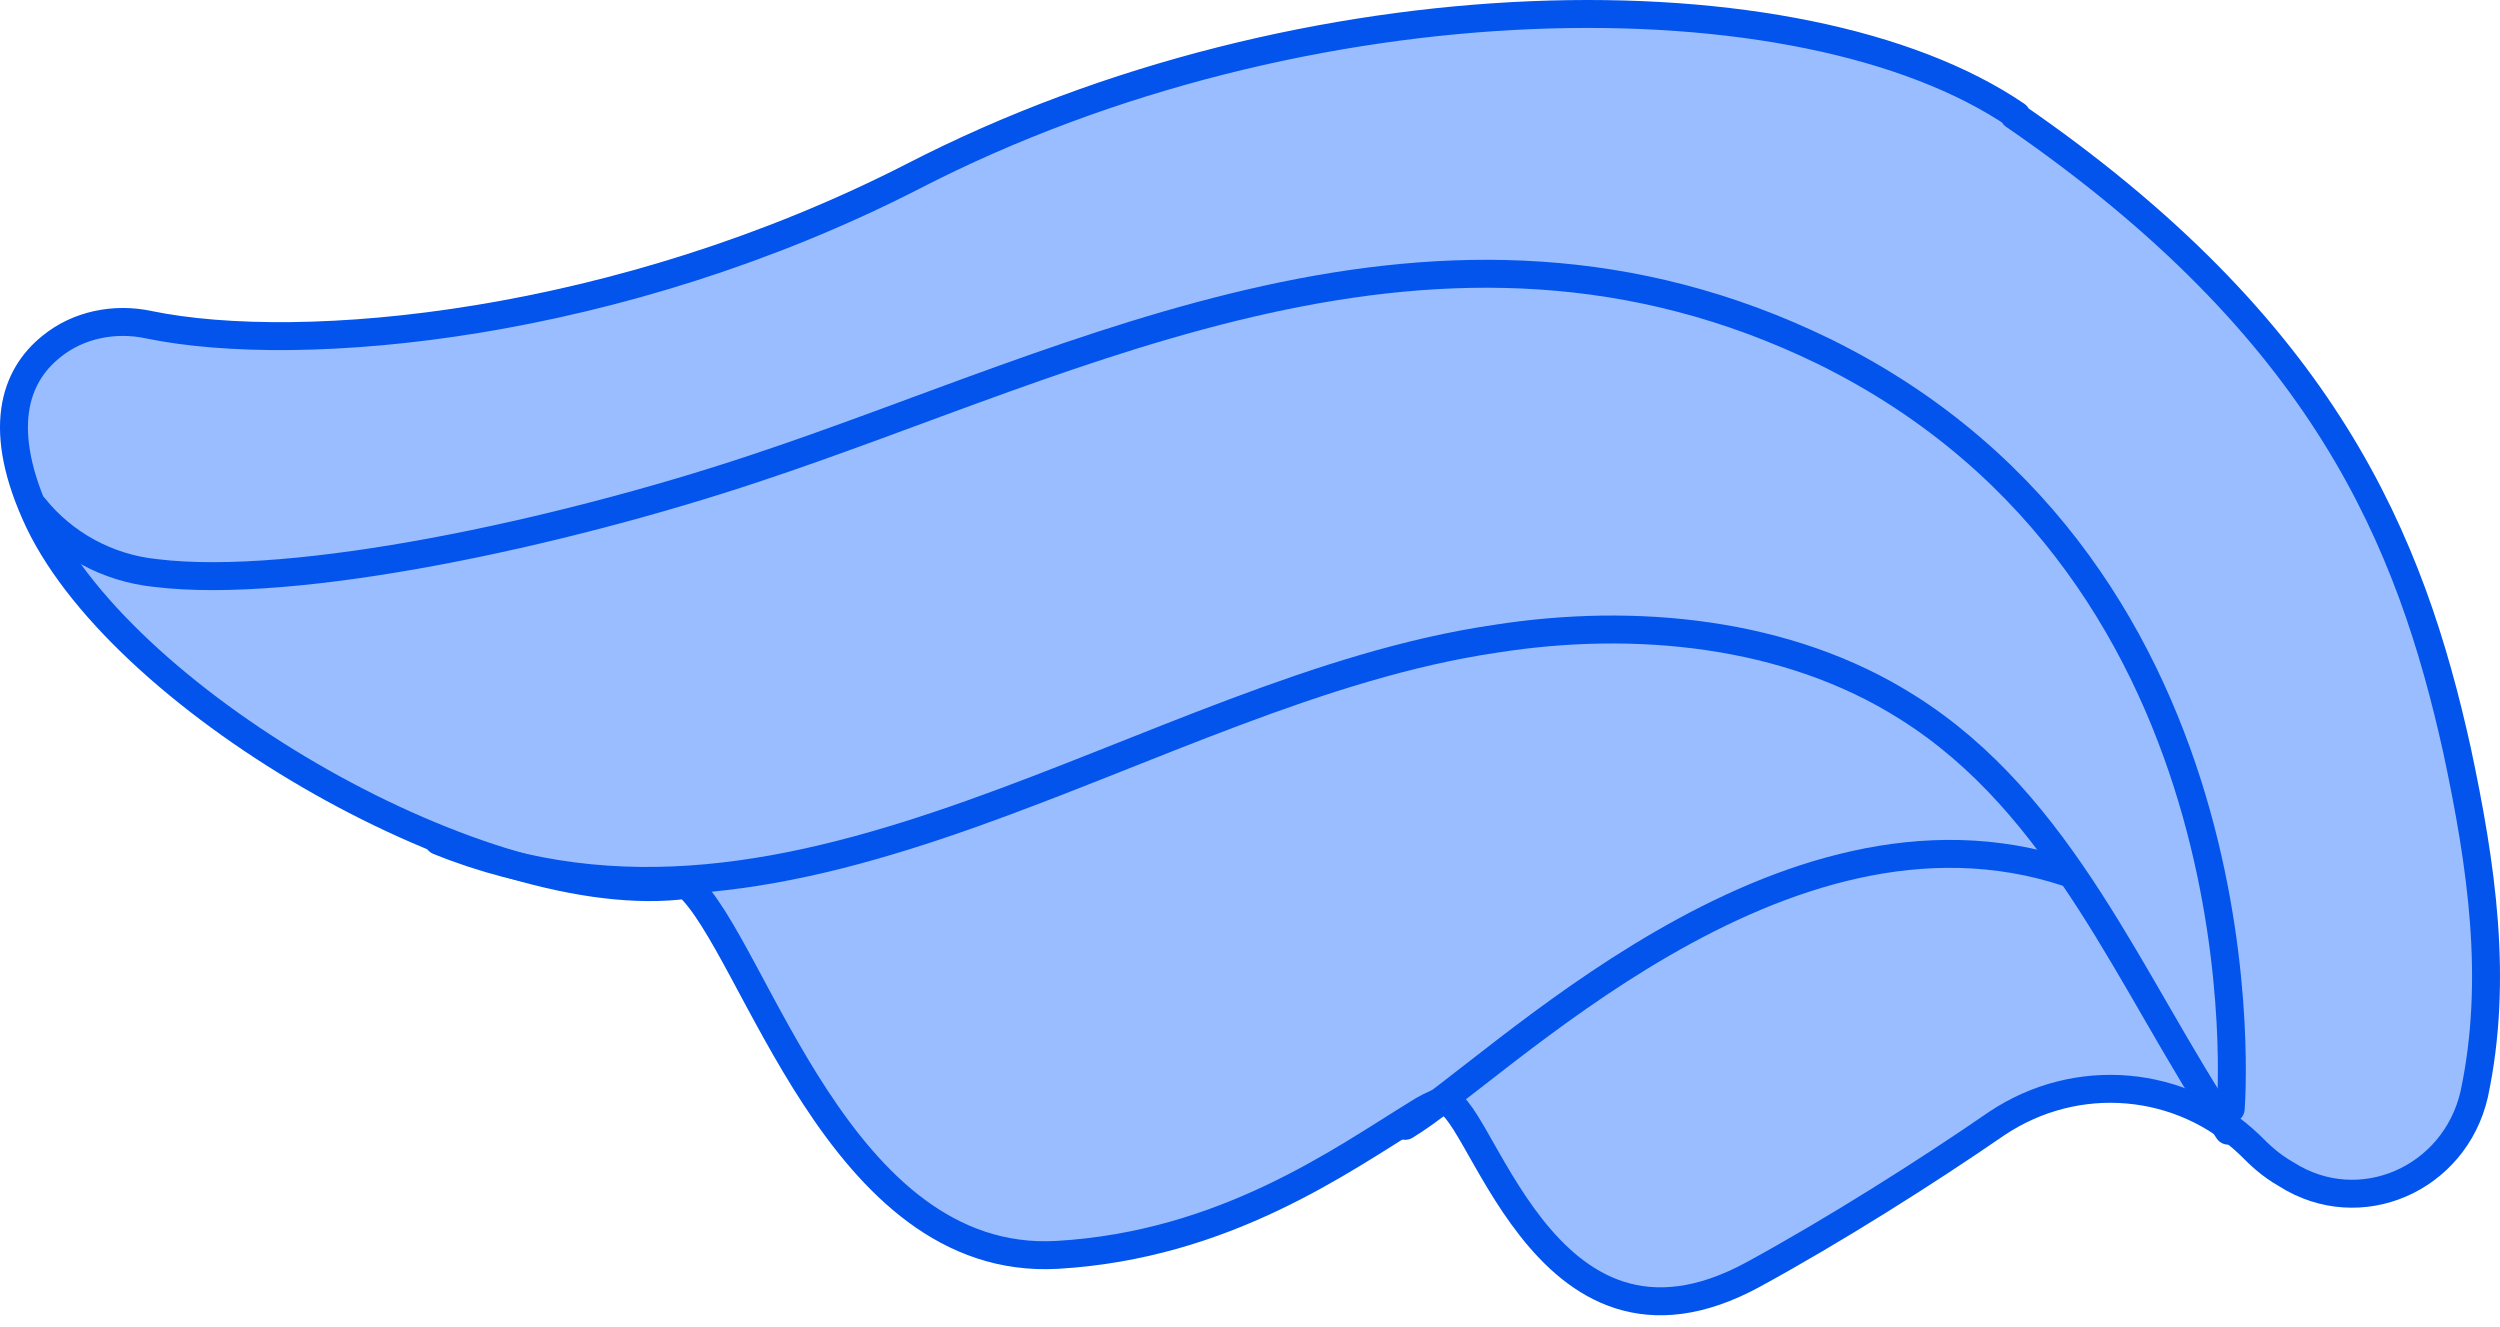 <svg width="179" height="95" viewBox="0 0 179 95" fill="none" xmlns="http://www.w3.org/2000/svg">
<path d="M144.201 8.254C166.518 23.597 172.62 38.765 175.933 53.76C177.677 61.954 178.897 70.149 177.154 78.343C175.759 84.445 168.959 87.409 163.729 84.097C162.508 83.399 161.811 82.702 161.113 82.005C156.231 77.297 148.734 76.6 142.981 80.435C137.925 83.922 131.299 88.107 125.546 91.245C110.203 99.614 105.844 77.994 103.229 78.866C102.706 79.04 102.008 79.389 101.485 79.738C96.08 83.051 87.712 89.153 75.681 89.85C59.99 90.722 54.062 67.708 49.18 63.349C34.883 65.267 9.079 50.447 2.802 37.37C-0.336 30.745 1.059 26.909 3.674 24.817C5.592 23.248 8.207 22.725 10.648 23.248C21.632 25.515 44.298 23.422 65.394 12.613C93.465 -1.858 129.033 -2.207 144.376 8.254H144.201Z" fill="#99BDFF"/>
<path d="M144.201 8.254C166.518 23.597 172.62 38.765 175.933 53.76C177.677 61.954 178.897 70.149 177.154 78.343C175.759 84.445 168.959 87.409 163.729 84.097C162.508 83.399 161.811 82.702 161.113 82.005C156.231 77.297 148.734 76.6 142.981 80.435C137.925 83.922 131.299 88.107 125.546 91.245C110.203 99.614 105.844 77.994 103.229 78.866C102.706 79.04 102.008 79.389 101.485 79.738C96.08 83.051 87.712 89.153 75.681 89.85C59.99 90.722 54.062 67.708 49.18 63.349C34.883 65.267 9.079 50.447 2.802 37.37C-0.336 30.745 1.059 26.909 3.674 24.817C5.592 23.248 8.207 22.725 10.648 23.248C21.632 25.515 44.298 23.422 65.394 12.613C93.465 -1.858 129.033 -2.207 144.376 8.254H144.201Z" stroke="#0254EC" stroke-width="2" stroke-linecap="round" stroke-linejoin="round"/>
<path d="M159.718 79.388C159.718 79.388 162.857 41.031 130.602 25.165C103.054 11.74 77.25 25.862 54.062 33.533C39.939 38.241 21.109 42.251 11.171 41.031C7.684 40.682 4.546 38.938 2.454 36.323" stroke="#0254EC" stroke-width="2" stroke-linecap="round" stroke-linejoin="round"/>
<path d="M31.395 60.209C57.2 70.67 82.132 49.399 107.064 45.738C117.002 44.169 127.986 45.215 136.529 50.62C147.688 57.594 152.57 70.495 159.544 80.957" stroke="#0254EC" stroke-width="2" stroke-linecap="round" stroke-linejoin="round"/>
<path d="M148.037 62.478C127.464 55.678 107.065 76.775 100.614 80.61" stroke="#0254EC" stroke-width="2" stroke-linecap="round" stroke-linejoin="round"/>
</svg>
